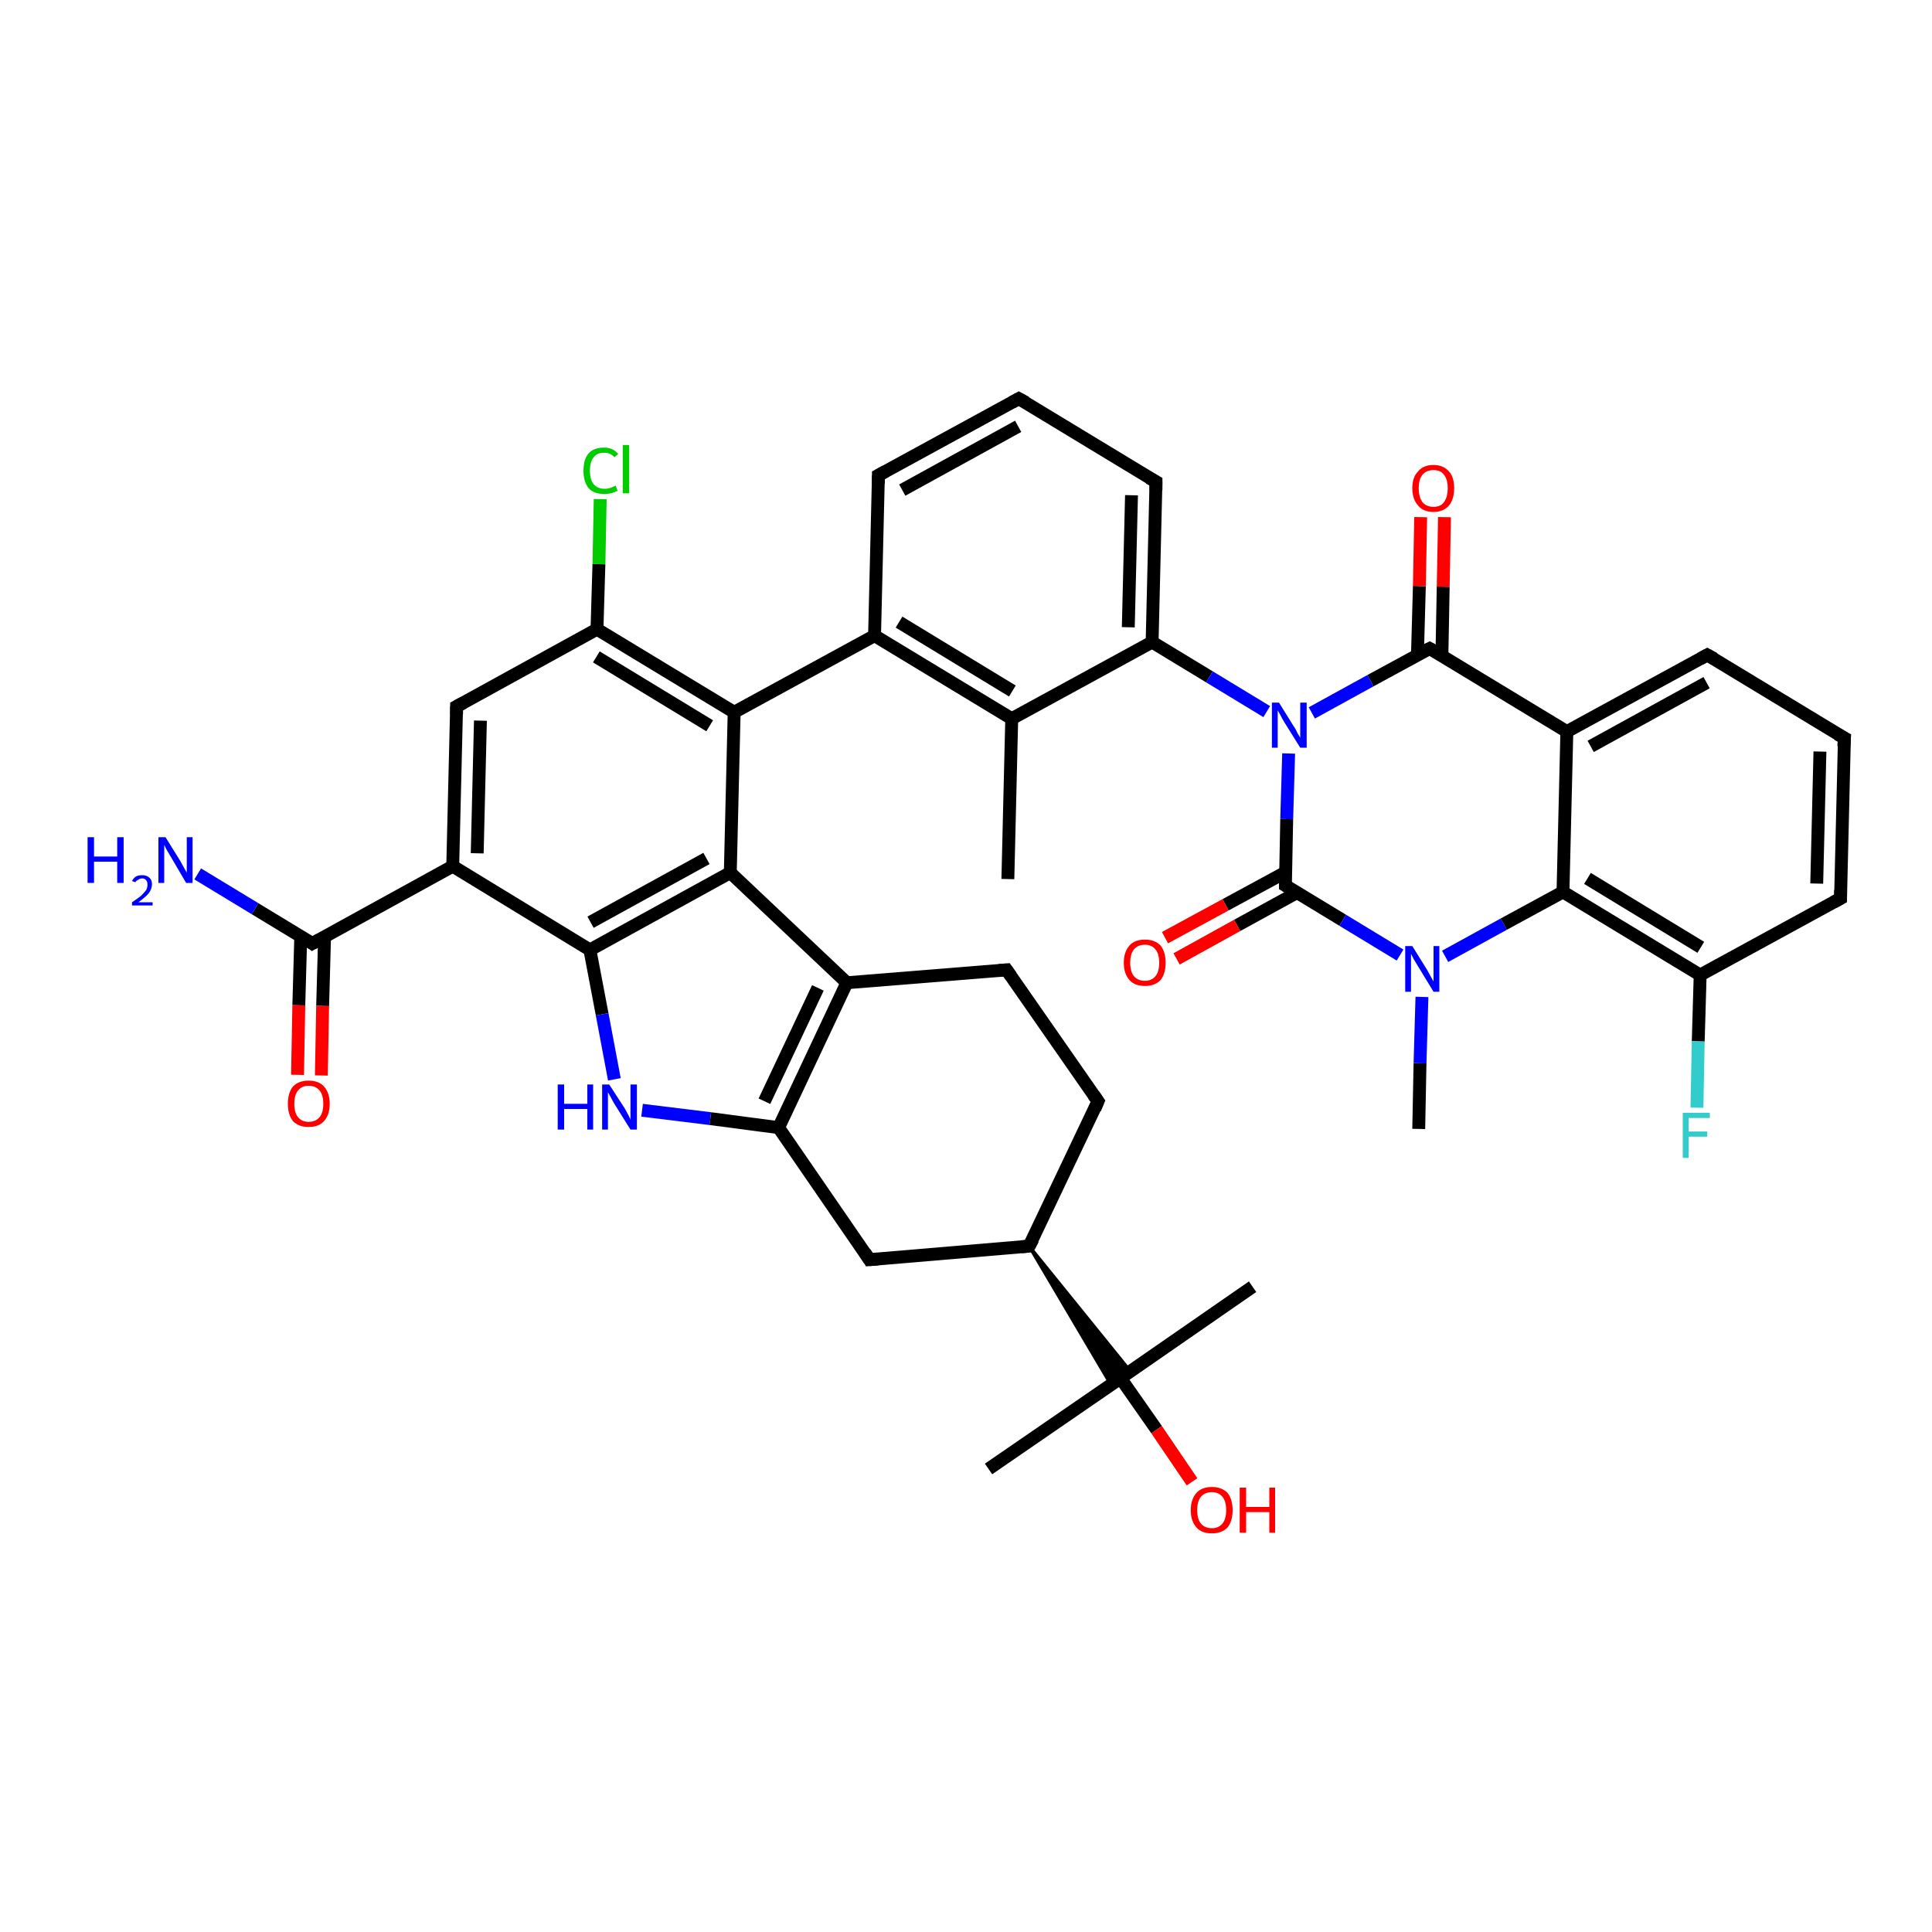 <?xml version='1.0' encoding='iso-8859-1'?>
<svg version='1.1' baseProfile='full'
              xmlns='http://www.w3.org/2000/svg'
                      xmlns:rdkit='http://www.rdkit.org/xml'
                      xmlns:xlink='http://www.w3.org/1999/xlink'
                  xml:space='preserve'
width='300px' height='300px' viewBox='0 0 300 300'>
<!-- END OF HEADER -->
<rect style='opacity:1.0;fill:#FFFFFF;stroke:none' width='300.0' height='300.0' x='0.0' y='0.0'> </rect>
<path class='bond-0 atom-0 atom-1' d='M 156.5,136.5 L 157.1,111.6' style='fill:none;fill-rule:evenodd;stroke:#000000;stroke-width:2.0px;stroke-linecap:butt;stroke-linejoin:miter;stroke-opacity:1' />
<path class='bond-1 atom-1 atom-2' d='M 157.1,111.6 L 135.8,98.7' style='fill:none;fill-rule:evenodd;stroke:#000000;stroke-width:2.0px;stroke-linecap:butt;stroke-linejoin:miter;stroke-opacity:1' />
<path class='bond-1 atom-1 atom-2' d='M 157.2,107.3 L 139.6,96.6' style='fill:none;fill-rule:evenodd;stroke:#000000;stroke-width:2.0px;stroke-linecap:butt;stroke-linejoin:miter;stroke-opacity:1' />
<path class='bond-2 atom-2 atom-3' d='M 135.8,98.7 L 136.4,73.8' style='fill:none;fill-rule:evenodd;stroke:#000000;stroke-width:2.0px;stroke-linecap:butt;stroke-linejoin:miter;stroke-opacity:1' />
<path class='bond-3 atom-3 atom-4' d='M 136.4,73.8 L 158.2,61.9' style='fill:none;fill-rule:evenodd;stroke:#000000;stroke-width:2.0px;stroke-linecap:butt;stroke-linejoin:miter;stroke-opacity:1' />
<path class='bond-3 atom-3 atom-4' d='M 140.1,76.1 L 158.1,66.2' style='fill:none;fill-rule:evenodd;stroke:#000000;stroke-width:2.0px;stroke-linecap:butt;stroke-linejoin:miter;stroke-opacity:1' />
<path class='bond-4 atom-4 atom-5' d='M 158.2,61.9 L 179.5,74.8' style='fill:none;fill-rule:evenodd;stroke:#000000;stroke-width:2.0px;stroke-linecap:butt;stroke-linejoin:miter;stroke-opacity:1' />
<path class='bond-5 atom-5 atom-6' d='M 179.5,74.8 L 178.9,99.7' style='fill:none;fill-rule:evenodd;stroke:#000000;stroke-width:2.0px;stroke-linecap:butt;stroke-linejoin:miter;stroke-opacity:1' />
<path class='bond-5 atom-5 atom-6' d='M 175.7,76.9 L 175.2,97.4' style='fill:none;fill-rule:evenodd;stroke:#000000;stroke-width:2.0px;stroke-linecap:butt;stroke-linejoin:miter;stroke-opacity:1' />
<path class='bond-6 atom-6 atom-7' d='M 178.9,99.7 L 187.8,105.1' style='fill:none;fill-rule:evenodd;stroke:#000000;stroke-width:2.0px;stroke-linecap:butt;stroke-linejoin:miter;stroke-opacity:1' />
<path class='bond-6 atom-6 atom-7' d='M 187.8,105.1 L 196.7,110.5' style='fill:none;fill-rule:evenodd;stroke:#0000FF;stroke-width:2.0px;stroke-linecap:butt;stroke-linejoin:miter;stroke-opacity:1' />
<path class='bond-7 atom-7 atom-8' d='M 200.1,117.0 L 199.8,127.2' style='fill:none;fill-rule:evenodd;stroke:#0000FF;stroke-width:2.0px;stroke-linecap:butt;stroke-linejoin:miter;stroke-opacity:1' />
<path class='bond-7 atom-7 atom-8' d='M 199.8,127.2 L 199.6,137.5' style='fill:none;fill-rule:evenodd;stroke:#000000;stroke-width:2.0px;stroke-linecap:butt;stroke-linejoin:miter;stroke-opacity:1' />
<path class='bond-8 atom-8 atom-9' d='M 199.7,135.4 L 190.3,140.5' style='fill:none;fill-rule:evenodd;stroke:#000000;stroke-width:2.0px;stroke-linecap:butt;stroke-linejoin:miter;stroke-opacity:1' />
<path class='bond-8 atom-8 atom-9' d='M 190.3,140.5 L 180.9,145.6' style='fill:none;fill-rule:evenodd;stroke:#FF0000;stroke-width:2.0px;stroke-linecap:butt;stroke-linejoin:miter;stroke-opacity:1' />
<path class='bond-8 atom-8 atom-9' d='M 201.4,138.6 L 192.1,143.7' style='fill:none;fill-rule:evenodd;stroke:#000000;stroke-width:2.0px;stroke-linecap:butt;stroke-linejoin:miter;stroke-opacity:1' />
<path class='bond-8 atom-8 atom-9' d='M 192.1,143.7 L 182.7,148.9' style='fill:none;fill-rule:evenodd;stroke:#FF0000;stroke-width:2.0px;stroke-linecap:butt;stroke-linejoin:miter;stroke-opacity:1' />
<path class='bond-9 atom-8 atom-10' d='M 199.6,137.5 L 208.5,142.9' style='fill:none;fill-rule:evenodd;stroke:#000000;stroke-width:2.0px;stroke-linecap:butt;stroke-linejoin:miter;stroke-opacity:1' />
<path class='bond-9 atom-8 atom-10' d='M 208.5,142.9 L 217.4,148.3' style='fill:none;fill-rule:evenodd;stroke:#0000FF;stroke-width:2.0px;stroke-linecap:butt;stroke-linejoin:miter;stroke-opacity:1' />
<path class='bond-10 atom-10 atom-11' d='M 220.8,154.8 L 220.5,165.1' style='fill:none;fill-rule:evenodd;stroke:#0000FF;stroke-width:2.0px;stroke-linecap:butt;stroke-linejoin:miter;stroke-opacity:1' />
<path class='bond-10 atom-10 atom-11' d='M 220.5,165.1 L 220.3,175.3' style='fill:none;fill-rule:evenodd;stroke:#000000;stroke-width:2.0px;stroke-linecap:butt;stroke-linejoin:miter;stroke-opacity:1' />
<path class='bond-11 atom-10 atom-12' d='M 224.4,148.5 L 233.5,143.5' style='fill:none;fill-rule:evenodd;stroke:#0000FF;stroke-width:2.0px;stroke-linecap:butt;stroke-linejoin:miter;stroke-opacity:1' />
<path class='bond-11 atom-10 atom-12' d='M 233.5,143.5 L 242.7,138.5' style='fill:none;fill-rule:evenodd;stroke:#000000;stroke-width:2.0px;stroke-linecap:butt;stroke-linejoin:miter;stroke-opacity:1' />
<path class='bond-12 atom-12 atom-13' d='M 242.7,138.5 L 264.0,151.4' style='fill:none;fill-rule:evenodd;stroke:#000000;stroke-width:2.0px;stroke-linecap:butt;stroke-linejoin:miter;stroke-opacity:1' />
<path class='bond-12 atom-12 atom-13' d='M 246.5,136.4 L 264.1,147.1' style='fill:none;fill-rule:evenodd;stroke:#000000;stroke-width:2.0px;stroke-linecap:butt;stroke-linejoin:miter;stroke-opacity:1' />
<path class='bond-13 atom-13 atom-14' d='M 264.0,151.4 L 263.7,161.7' style='fill:none;fill-rule:evenodd;stroke:#000000;stroke-width:2.0px;stroke-linecap:butt;stroke-linejoin:miter;stroke-opacity:1' />
<path class='bond-13 atom-13 atom-14' d='M 263.7,161.7 L 263.5,172.0' style='fill:none;fill-rule:evenodd;stroke:#33CCCC;stroke-width:2.0px;stroke-linecap:butt;stroke-linejoin:miter;stroke-opacity:1' />
<path class='bond-14 atom-13 atom-15' d='M 264.0,151.4 L 285.8,139.5' style='fill:none;fill-rule:evenodd;stroke:#000000;stroke-width:2.0px;stroke-linecap:butt;stroke-linejoin:miter;stroke-opacity:1' />
<path class='bond-15 atom-15 atom-16' d='M 285.8,139.5 L 286.4,114.6' style='fill:none;fill-rule:evenodd;stroke:#000000;stroke-width:2.0px;stroke-linecap:butt;stroke-linejoin:miter;stroke-opacity:1' />
<path class='bond-15 atom-15 atom-16' d='M 282.1,137.2 L 282.6,116.7' style='fill:none;fill-rule:evenodd;stroke:#000000;stroke-width:2.0px;stroke-linecap:butt;stroke-linejoin:miter;stroke-opacity:1' />
<path class='bond-16 atom-16 atom-17' d='M 286.4,114.6 L 265.1,101.7' style='fill:none;fill-rule:evenodd;stroke:#000000;stroke-width:2.0px;stroke-linecap:butt;stroke-linejoin:miter;stroke-opacity:1' />
<path class='bond-17 atom-17 atom-18' d='M 265.1,101.7 L 243.3,113.6' style='fill:none;fill-rule:evenodd;stroke:#000000;stroke-width:2.0px;stroke-linecap:butt;stroke-linejoin:miter;stroke-opacity:1' />
<path class='bond-17 atom-17 atom-18' d='M 265.0,106.0 L 247.0,115.9' style='fill:none;fill-rule:evenodd;stroke:#000000;stroke-width:2.0px;stroke-linecap:butt;stroke-linejoin:miter;stroke-opacity:1' />
<path class='bond-18 atom-18 atom-19' d='M 243.3,113.6 L 222.0,100.7' style='fill:none;fill-rule:evenodd;stroke:#000000;stroke-width:2.0px;stroke-linecap:butt;stroke-linejoin:miter;stroke-opacity:1' />
<path class='bond-19 atom-19 atom-20' d='M 223.9,101.8 L 224.1,91.1' style='fill:none;fill-rule:evenodd;stroke:#000000;stroke-width:2.0px;stroke-linecap:butt;stroke-linejoin:miter;stroke-opacity:1' />
<path class='bond-19 atom-19 atom-20' d='M 224.1,91.1 L 224.3,80.3' style='fill:none;fill-rule:evenodd;stroke:#FF0000;stroke-width:2.0px;stroke-linecap:butt;stroke-linejoin:miter;stroke-opacity:1' />
<path class='bond-19 atom-19 atom-20' d='M 220.1,101.7 L 220.4,91.0' style='fill:none;fill-rule:evenodd;stroke:#000000;stroke-width:2.0px;stroke-linecap:butt;stroke-linejoin:miter;stroke-opacity:1' />
<path class='bond-19 atom-19 atom-20' d='M 220.4,91.0 L 220.6,80.3' style='fill:none;fill-rule:evenodd;stroke:#FF0000;stroke-width:2.0px;stroke-linecap:butt;stroke-linejoin:miter;stroke-opacity:1' />
<path class='bond-20 atom-2 atom-21' d='M 135.8,98.7 L 114.0,110.6' style='fill:none;fill-rule:evenodd;stroke:#000000;stroke-width:2.0px;stroke-linecap:butt;stroke-linejoin:miter;stroke-opacity:1' />
<path class='bond-21 atom-21 atom-22' d='M 114.0,110.6 L 92.7,97.7' style='fill:none;fill-rule:evenodd;stroke:#000000;stroke-width:2.0px;stroke-linecap:butt;stroke-linejoin:miter;stroke-opacity:1' />
<path class='bond-21 atom-21 atom-22' d='M 110.2,112.7 L 92.6,102.0' style='fill:none;fill-rule:evenodd;stroke:#000000;stroke-width:2.0px;stroke-linecap:butt;stroke-linejoin:miter;stroke-opacity:1' />
<path class='bond-22 atom-22 atom-23' d='M 92.7,97.7 L 93.0,87.6' style='fill:none;fill-rule:evenodd;stroke:#000000;stroke-width:2.0px;stroke-linecap:butt;stroke-linejoin:miter;stroke-opacity:1' />
<path class='bond-22 atom-22 atom-23' d='M 93.0,87.6 L 93.2,77.5' style='fill:none;fill-rule:evenodd;stroke:#00CC00;stroke-width:2.0px;stroke-linecap:butt;stroke-linejoin:miter;stroke-opacity:1' />
<path class='bond-23 atom-22 atom-24' d='M 92.7,97.7 L 70.9,109.7' style='fill:none;fill-rule:evenodd;stroke:#000000;stroke-width:2.0px;stroke-linecap:butt;stroke-linejoin:miter;stroke-opacity:1' />
<path class='bond-24 atom-24 atom-25' d='M 70.9,109.7 L 70.3,134.5' style='fill:none;fill-rule:evenodd;stroke:#000000;stroke-width:2.0px;stroke-linecap:butt;stroke-linejoin:miter;stroke-opacity:1' />
<path class='bond-24 atom-24 atom-25' d='M 74.6,111.9 L 74.1,132.5' style='fill:none;fill-rule:evenodd;stroke:#000000;stroke-width:2.0px;stroke-linecap:butt;stroke-linejoin:miter;stroke-opacity:1' />
<path class='bond-25 atom-25 atom-26' d='M 70.3,134.5 L 48.5,146.5' style='fill:none;fill-rule:evenodd;stroke:#000000;stroke-width:2.0px;stroke-linecap:butt;stroke-linejoin:miter;stroke-opacity:1' />
<path class='bond-26 atom-26 atom-27' d='M 48.5,146.5 L 39.6,141.1' style='fill:none;fill-rule:evenodd;stroke:#000000;stroke-width:2.0px;stroke-linecap:butt;stroke-linejoin:miter;stroke-opacity:1' />
<path class='bond-26 atom-26 atom-27' d='M 39.6,141.1 L 30.7,135.7' style='fill:none;fill-rule:evenodd;stroke:#0000FF;stroke-width:2.0px;stroke-linecap:butt;stroke-linejoin:miter;stroke-opacity:1' />
<path class='bond-27 atom-26 atom-28' d='M 46.7,145.4 L 46.4,156.1' style='fill:none;fill-rule:evenodd;stroke:#000000;stroke-width:2.0px;stroke-linecap:butt;stroke-linejoin:miter;stroke-opacity:1' />
<path class='bond-27 atom-26 atom-28' d='M 46.4,156.1 L 46.2,166.9' style='fill:none;fill-rule:evenodd;stroke:#FF0000;stroke-width:2.0px;stroke-linecap:butt;stroke-linejoin:miter;stroke-opacity:1' />
<path class='bond-27 atom-26 atom-28' d='M 50.4,145.4 L 50.1,156.2' style='fill:none;fill-rule:evenodd;stroke:#000000;stroke-width:2.0px;stroke-linecap:butt;stroke-linejoin:miter;stroke-opacity:1' />
<path class='bond-27 atom-26 atom-28' d='M 50.1,156.2 L 49.9,167.0' style='fill:none;fill-rule:evenodd;stroke:#FF0000;stroke-width:2.0px;stroke-linecap:butt;stroke-linejoin:miter;stroke-opacity:1' />
<path class='bond-28 atom-25 atom-29' d='M 70.3,134.5 L 91.6,147.5' style='fill:none;fill-rule:evenodd;stroke:#000000;stroke-width:2.0px;stroke-linecap:butt;stroke-linejoin:miter;stroke-opacity:1' />
<path class='bond-29 atom-29 atom-30' d='M 91.6,147.5 L 93.5,157.5' style='fill:none;fill-rule:evenodd;stroke:#000000;stroke-width:2.0px;stroke-linecap:butt;stroke-linejoin:miter;stroke-opacity:1' />
<path class='bond-29 atom-29 atom-30' d='M 93.5,157.5 L 95.4,167.6' style='fill:none;fill-rule:evenodd;stroke:#0000FF;stroke-width:2.0px;stroke-linecap:butt;stroke-linejoin:miter;stroke-opacity:1' />
<path class='bond-30 atom-30 atom-31' d='M 99.7,172.4 L 110.3,173.7' style='fill:none;fill-rule:evenodd;stroke:#0000FF;stroke-width:2.0px;stroke-linecap:butt;stroke-linejoin:miter;stroke-opacity:1' />
<path class='bond-30 atom-30 atom-31' d='M 110.3,173.7 L 120.9,175.1' style='fill:none;fill-rule:evenodd;stroke:#000000;stroke-width:2.0px;stroke-linecap:butt;stroke-linejoin:miter;stroke-opacity:1' />
<path class='bond-31 atom-31 atom-32' d='M 120.9,175.1 L 135.0,195.6' style='fill:none;fill-rule:evenodd;stroke:#000000;stroke-width:2.0px;stroke-linecap:butt;stroke-linejoin:miter;stroke-opacity:1' />
<path class='bond-32 atom-32 atom-33' d='M 135.0,195.6 L 159.8,193.5' style='fill:none;fill-rule:evenodd;stroke:#000000;stroke-width:2.0px;stroke-linecap:butt;stroke-linejoin:miter;stroke-opacity:1' />
<path class='bond-33 atom-33 atom-34' d='M 159.8,193.5 L 170.5,171.0' style='fill:none;fill-rule:evenodd;stroke:#000000;stroke-width:2.0px;stroke-linecap:butt;stroke-linejoin:miter;stroke-opacity:1' />
<path class='bond-34 atom-34 atom-35' d='M 170.5,171.0 L 156.3,150.6' style='fill:none;fill-rule:evenodd;stroke:#000000;stroke-width:2.0px;stroke-linecap:butt;stroke-linejoin:miter;stroke-opacity:1' />
<path class='bond-35 atom-35 atom-36' d='M 156.3,150.6 L 131.5,152.6' style='fill:none;fill-rule:evenodd;stroke:#000000;stroke-width:2.0px;stroke-linecap:butt;stroke-linejoin:miter;stroke-opacity:1' />
<path class='bond-36 atom-36 atom-37' d='M 131.5,152.6 L 113.4,135.5' style='fill:none;fill-rule:evenodd;stroke:#000000;stroke-width:2.0px;stroke-linecap:butt;stroke-linejoin:miter;stroke-opacity:1' />
<path class='bond-37 atom-33 atom-38' d='M 159.8,193.5 L 175.5,212.9 L 174.0,214.0 Z' style='fill:#000000;fill-rule:evenodd;fill-opacity:1;stroke:#000000;stroke-width:0.5px;stroke-linecap:butt;stroke-linejoin:miter;stroke-opacity:1;' />
<path class='bond-37 atom-33 atom-38' d='M 159.8,193.5 L 174.0,214.0 L 172.5,215.0 Z' style='fill:#000000;fill-rule:evenodd;fill-opacity:1;stroke:#000000;stroke-width:0.5px;stroke-linecap:butt;stroke-linejoin:miter;stroke-opacity:1;' />
<path class='bond-38 atom-38 atom-39' d='M 174.0,214.0 L 194.5,199.8' style='fill:none;fill-rule:evenodd;stroke:#000000;stroke-width:2.0px;stroke-linecap:butt;stroke-linejoin:miter;stroke-opacity:1' />
<path class='bond-39 atom-38 atom-40' d='M 174.0,214.0 L 153.5,228.1' style='fill:none;fill-rule:evenodd;stroke:#000000;stroke-width:2.0px;stroke-linecap:butt;stroke-linejoin:miter;stroke-opacity:1' />
<path class='bond-40 atom-38 atom-41' d='M 174.0,214.0 L 179.6,222.0' style='fill:none;fill-rule:evenodd;stroke:#000000;stroke-width:2.0px;stroke-linecap:butt;stroke-linejoin:miter;stroke-opacity:1' />
<path class='bond-40 atom-38 atom-41' d='M 179.6,222.0 L 185.1,230.1' style='fill:none;fill-rule:evenodd;stroke:#FF0000;stroke-width:2.0px;stroke-linecap:butt;stroke-linejoin:miter;stroke-opacity:1' />
<path class='bond-41 atom-6 atom-1' d='M 178.9,99.7 L 157.1,111.6' style='fill:none;fill-rule:evenodd;stroke:#000000;stroke-width:2.0px;stroke-linecap:butt;stroke-linejoin:miter;stroke-opacity:1' />
<path class='bond-42 atom-19 atom-7' d='M 222.0,100.7 L 212.8,105.7' style='fill:none;fill-rule:evenodd;stroke:#000000;stroke-width:2.0px;stroke-linecap:butt;stroke-linejoin:miter;stroke-opacity:1' />
<path class='bond-42 atom-19 atom-7' d='M 212.8,105.7 L 203.7,110.7' style='fill:none;fill-rule:evenodd;stroke:#0000FF;stroke-width:2.0px;stroke-linecap:butt;stroke-linejoin:miter;stroke-opacity:1' />
<path class='bond-43 atom-37 atom-21' d='M 113.4,135.5 L 114.0,110.6' style='fill:none;fill-rule:evenodd;stroke:#000000;stroke-width:2.0px;stroke-linecap:butt;stroke-linejoin:miter;stroke-opacity:1' />
<path class='bond-44 atom-18 atom-12' d='M 243.3,113.6 L 242.7,138.5' style='fill:none;fill-rule:evenodd;stroke:#000000;stroke-width:2.0px;stroke-linecap:butt;stroke-linejoin:miter;stroke-opacity:1' />
<path class='bond-45 atom-37 atom-29' d='M 113.4,135.5 L 91.6,147.5' style='fill:none;fill-rule:evenodd;stroke:#000000;stroke-width:2.0px;stroke-linecap:butt;stroke-linejoin:miter;stroke-opacity:1' />
<path class='bond-45 atom-37 atom-29' d='M 109.7,133.3 L 91.7,143.2' style='fill:none;fill-rule:evenodd;stroke:#000000;stroke-width:2.0px;stroke-linecap:butt;stroke-linejoin:miter;stroke-opacity:1' />
<path class='bond-46 atom-36 atom-31' d='M 131.5,152.6 L 120.9,175.1' style='fill:none;fill-rule:evenodd;stroke:#000000;stroke-width:2.0px;stroke-linecap:butt;stroke-linejoin:miter;stroke-opacity:1' />
<path class='bond-46 atom-36 atom-31' d='M 127.0,153.4 L 118.7,171.0' style='fill:none;fill-rule:evenodd;stroke:#000000;stroke-width:2.0px;stroke-linecap:butt;stroke-linejoin:miter;stroke-opacity:1' />
<path d='M 136.4,75.1 L 136.4,73.8 L 137.5,73.2' style='fill:none;stroke:#000000;stroke-width:2.0px;stroke-linecap:butt;stroke-linejoin:miter;stroke-opacity:1;' />
<path d='M 157.1,62.5 L 158.2,61.9 L 159.3,62.5' style='fill:none;stroke:#000000;stroke-width:2.0px;stroke-linecap:butt;stroke-linejoin:miter;stroke-opacity:1;' />
<path d='M 178.4,74.2 L 179.5,74.8 L 179.5,76.1' style='fill:none;stroke:#000000;stroke-width:2.0px;stroke-linecap:butt;stroke-linejoin:miter;stroke-opacity:1;' />
<path d='M 199.6,137.0 L 199.6,137.5 L 200.1,137.8' style='fill:none;stroke:#000000;stroke-width:2.0px;stroke-linecap:butt;stroke-linejoin:miter;stroke-opacity:1;' />
<path d='M 284.7,140.1 L 285.8,139.5 L 285.8,138.2' style='fill:none;stroke:#000000;stroke-width:2.0px;stroke-linecap:butt;stroke-linejoin:miter;stroke-opacity:1;' />
<path d='M 286.3,115.9 L 286.4,114.6 L 285.3,114.0' style='fill:none;stroke:#000000;stroke-width:2.0px;stroke-linecap:butt;stroke-linejoin:miter;stroke-opacity:1;' />
<path d='M 266.2,102.3 L 265.1,101.7 L 264.0,102.3' style='fill:none;stroke:#000000;stroke-width:2.0px;stroke-linecap:butt;stroke-linejoin:miter;stroke-opacity:1;' />
<path d='M 223.1,101.3 L 222.0,100.7 L 221.6,100.9' style='fill:none;stroke:#000000;stroke-width:2.0px;stroke-linecap:butt;stroke-linejoin:miter;stroke-opacity:1;' />
<path d='M 72.0,109.1 L 70.9,109.7 L 70.9,110.9' style='fill:none;stroke:#000000;stroke-width:2.0px;stroke-linecap:butt;stroke-linejoin:miter;stroke-opacity:1;' />
<path d='M 49.6,145.9 L 48.5,146.5 L 48.1,146.2' style='fill:none;stroke:#000000;stroke-width:2.0px;stroke-linecap:butt;stroke-linejoin:miter;stroke-opacity:1;' />
<path d='M 134.3,194.5 L 135.0,195.6 L 136.3,195.5' style='fill:none;stroke:#000000;stroke-width:2.0px;stroke-linecap:butt;stroke-linejoin:miter;stroke-opacity:1;' />
<path d='M 158.6,193.6 L 159.8,193.5 L 160.4,192.4' style='fill:none;stroke:#000000;stroke-width:2.0px;stroke-linecap:butt;stroke-linejoin:miter;stroke-opacity:1;' />
<path d='M 170.0,172.2 L 170.5,171.0 L 169.8,170.0' style='fill:none;stroke:#000000;stroke-width:2.0px;stroke-linecap:butt;stroke-linejoin:miter;stroke-opacity:1;' />
<path d='M 157.0,151.6 L 156.3,150.6 L 155.1,150.7' style='fill:none;stroke:#000000;stroke-width:2.0px;stroke-linecap:butt;stroke-linejoin:miter;stroke-opacity:1;' />
<path class='atom-7' d='M 198.6 109.1
L 200.9 112.8
Q 201.2 113.2, 201.5 113.9
Q 201.9 114.5, 201.9 114.6
L 201.9 109.1
L 202.9 109.1
L 202.9 116.1
L 201.9 116.1
L 199.4 112.1
Q 199.1 111.6, 198.8 111.0
Q 198.5 110.5, 198.4 110.3
L 198.4 116.1
L 197.5 116.1
L 197.5 109.1
L 198.6 109.1
' fill='#0000FF'/>
<path class='atom-9' d='M 174.5 149.5
Q 174.5 147.8, 175.4 146.8
Q 176.2 145.9, 177.8 145.9
Q 179.3 145.9, 180.2 146.8
Q 181.0 147.8, 181.0 149.5
Q 181.0 151.2, 180.2 152.2
Q 179.3 153.1, 177.8 153.1
Q 176.2 153.1, 175.4 152.2
Q 174.5 151.2, 174.5 149.5
M 177.8 152.3
Q 178.8 152.3, 179.4 151.6
Q 180.0 150.9, 180.0 149.5
Q 180.0 148.1, 179.4 147.4
Q 178.8 146.7, 177.8 146.7
Q 176.7 146.7, 176.1 147.4
Q 175.5 148.1, 175.5 149.5
Q 175.5 150.9, 176.1 151.6
Q 176.7 152.3, 177.8 152.3
' fill='#FF0000'/>
<path class='atom-10' d='M 219.3 146.9
L 221.6 150.6
Q 221.8 151.0, 222.2 151.7
Q 222.6 152.4, 222.6 152.4
L 222.6 146.9
L 223.5 146.9
L 223.5 154.0
L 222.6 154.0
L 220.1 149.9
Q 219.8 149.4, 219.5 148.9
Q 219.2 148.3, 219.1 148.1
L 219.1 154.0
L 218.2 154.0
L 218.2 146.9
L 219.3 146.9
' fill='#0000FF'/>
<path class='atom-14' d='M 261.3 172.8
L 265.5 172.8
L 265.5 173.6
L 262.2 173.6
L 262.2 175.7
L 265.1 175.7
L 265.1 176.5
L 262.2 176.5
L 262.2 179.8
L 261.3 179.8
L 261.3 172.8
' fill='#33CCCC'/>
<path class='atom-20' d='M 219.3 75.8
Q 219.3 74.1, 220.2 73.2
Q 221.0 72.2, 222.6 72.2
Q 224.1 72.2, 225.0 73.2
Q 225.8 74.1, 225.8 75.8
Q 225.8 77.5, 225.0 78.5
Q 224.1 79.5, 222.6 79.5
Q 221.0 79.5, 220.2 78.5
Q 219.3 77.5, 219.3 75.8
M 222.6 78.7
Q 223.7 78.7, 224.2 78.0
Q 224.8 77.2, 224.8 75.8
Q 224.8 74.4, 224.2 73.7
Q 223.7 73.0, 222.6 73.0
Q 221.5 73.0, 220.9 73.7
Q 220.3 74.4, 220.3 75.8
Q 220.3 77.2, 220.9 78.0
Q 221.5 78.7, 222.6 78.7
' fill='#FF0000'/>
<path class='atom-23' d='M 90.6 73.1
Q 90.6 71.3, 91.4 70.4
Q 92.2 69.5, 93.8 69.5
Q 95.2 69.5, 96.0 70.5
L 95.4 71.0
Q 94.8 70.3, 93.8 70.3
Q 92.7 70.3, 92.2 71.0
Q 91.6 71.7, 91.6 73.1
Q 91.6 74.5, 92.2 75.2
Q 92.8 75.9, 93.9 75.9
Q 94.7 75.9, 95.6 75.4
L 95.9 76.2
Q 95.5 76.4, 94.9 76.6
Q 94.4 76.7, 93.8 76.7
Q 92.2 76.7, 91.4 75.8
Q 90.6 74.8, 90.6 73.1
' fill='#00CC00'/>
<path class='atom-23' d='M 96.7 69.1
L 97.7 69.1
L 97.7 76.6
L 96.7 76.6
L 96.7 69.1
' fill='#00CC00'/>
<path class='atom-27' d='M 13.6 130.0
L 14.6 130.0
L 14.6 133.0
L 18.2 133.0
L 18.2 130.0
L 19.2 130.0
L 19.2 137.1
L 18.2 137.1
L 18.2 133.8
L 14.6 133.8
L 14.6 137.1
L 13.6 137.1
L 13.6 130.0
' fill='#0000FF'/>
<path class='atom-27' d='M 20.5 136.8
Q 20.7 136.4, 21.1 136.1
Q 21.5 135.9, 22.1 135.9
Q 22.8 135.9, 23.2 136.3
Q 23.6 136.6, 23.6 137.3
Q 23.6 138.0, 23.1 138.7
Q 22.6 139.3, 21.5 140.1
L 23.7 140.1
L 23.7 140.6
L 20.5 140.6
L 20.5 140.1
Q 21.4 139.5, 21.9 139.1
Q 22.4 138.6, 22.7 138.2
Q 22.9 137.8, 22.9 137.4
Q 22.9 136.9, 22.7 136.7
Q 22.5 136.4, 22.1 136.4
Q 21.7 136.4, 21.5 136.6
Q 21.2 136.7, 21.0 137.0
L 20.5 136.8
' fill='#0000FF'/>
<path class='atom-27' d='M 25.7 130.0
L 28.0 133.7
Q 28.2 134.1, 28.6 134.8
Q 29.0 135.5, 29.0 135.5
L 29.0 130.0
L 29.9 130.0
L 29.9 137.1
L 28.9 137.1
L 26.5 133.0
Q 26.2 132.5, 25.9 132.0
Q 25.6 131.4, 25.5 131.2
L 25.5 137.1
L 24.6 137.1
L 24.6 130.0
L 25.7 130.0
' fill='#0000FF'/>
<path class='atom-28' d='M 44.7 171.4
Q 44.7 169.7, 45.5 168.7
Q 46.4 167.8, 47.9 167.8
Q 49.5 167.8, 50.3 168.7
Q 51.2 169.7, 51.2 171.4
Q 51.2 173.1, 50.3 174.1
Q 49.5 175.0, 47.9 175.0
Q 46.4 175.0, 45.5 174.1
Q 44.7 173.1, 44.7 171.4
M 47.9 174.2
Q 49.0 174.2, 49.6 173.5
Q 50.2 172.8, 50.2 171.4
Q 50.2 170.0, 49.6 169.3
Q 49.0 168.6, 47.9 168.6
Q 46.9 168.6, 46.3 169.3
Q 45.7 170.0, 45.7 171.4
Q 45.7 172.8, 46.3 173.5
Q 46.9 174.2, 47.9 174.2
' fill='#FF0000'/>
<path class='atom-30' d='M 86.6 168.4
L 87.6 168.4
L 87.6 171.4
L 91.2 171.4
L 91.2 168.4
L 92.1 168.4
L 92.1 175.4
L 91.2 175.4
L 91.2 172.2
L 87.6 172.2
L 87.6 175.4
L 86.6 175.4
L 86.6 168.4
' fill='#0000FF'/>
<path class='atom-30' d='M 94.6 168.4
L 97.0 172.1
Q 97.2 172.5, 97.6 173.2
Q 97.9 173.8, 97.9 173.9
L 97.9 168.4
L 98.9 168.4
L 98.9 175.4
L 97.9 175.4
L 95.4 171.4
Q 95.1 170.9, 94.8 170.3
Q 94.5 169.8, 94.4 169.6
L 94.4 175.4
L 93.5 175.4
L 93.5 168.4
L 94.6 168.4
' fill='#0000FF'/>
<path class='atom-41' d='M 184.9 234.5
Q 184.9 232.8, 185.8 231.8
Q 186.6 230.9, 188.2 230.9
Q 189.7 230.9, 190.6 231.8
Q 191.4 232.8, 191.4 234.5
Q 191.4 236.2, 190.6 237.2
Q 189.7 238.1, 188.2 238.1
Q 186.6 238.1, 185.8 237.2
Q 184.9 236.2, 184.9 234.5
M 188.2 237.3
Q 189.2 237.3, 189.8 236.6
Q 190.4 235.9, 190.4 234.5
Q 190.4 233.1, 189.8 232.4
Q 189.2 231.7, 188.2 231.7
Q 187.1 231.7, 186.5 232.4
Q 185.9 233.1, 185.9 234.5
Q 185.9 235.9, 186.5 236.6
Q 187.1 237.3, 188.2 237.3
' fill='#FF0000'/>
<path class='atom-41' d='M 192.5 231.0
L 193.5 231.0
L 193.5 234.0
L 197.1 234.0
L 197.1 231.0
L 198.0 231.0
L 198.0 238.0
L 197.1 238.0
L 197.1 234.8
L 193.5 234.8
L 193.5 238.0
L 192.5 238.0
L 192.5 231.0
' fill='#FF0000'/>
</svg>

